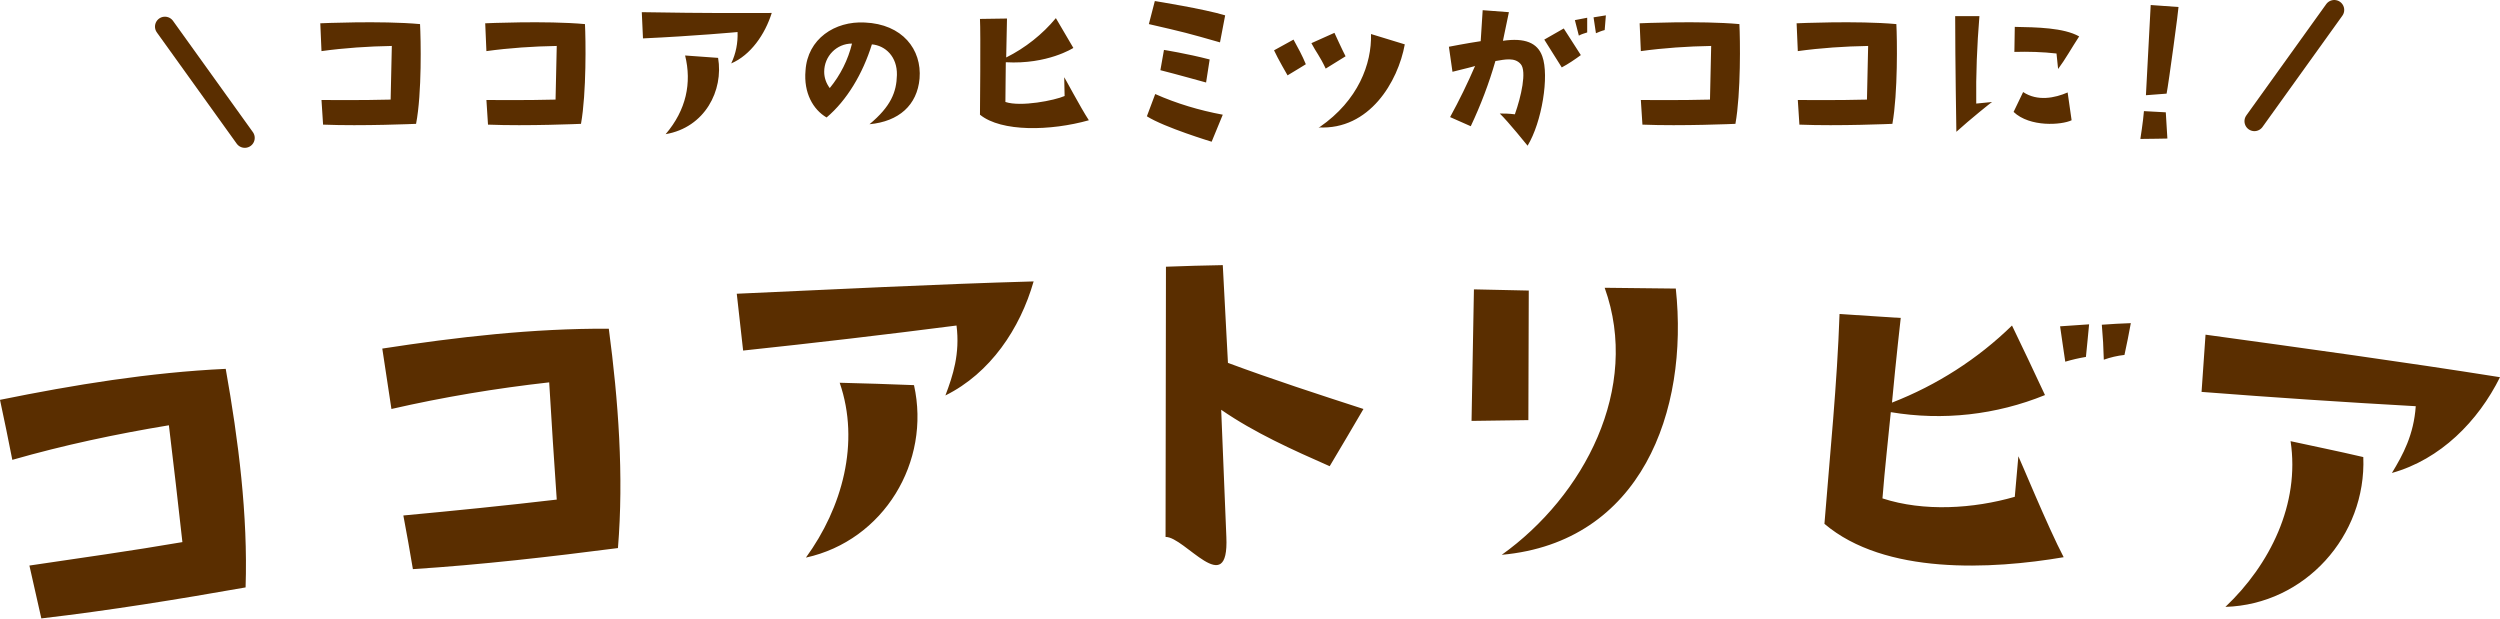 <svg xmlns="http://www.w3.org/2000/svg" viewBox="0 0 629.1 155.7" style="enable-background:new 0 0 629.1 155.7" xml:space="preserve"><path style="fill:#5a2e00" d="M23.7 4.8c.2 3.7.5 17.3-1 25.1 0 0-13.5.6-23.4.2l-.4-6.2s10.3.1 17.4-.1l.3-13.5c-5.9.1-11.9.5-17.7 1.3l-.3-7s15.2-.7 25.1.2M65.2 4.8c.2 3.7.4 17.3-1 25.1 0 0-13.5.6-23.4.2l-.4-6.2s10.3.1 17.4-.1l.3-13.5c-5.9.1-11.9.5-17.7 1.3l-.3-7s15.2-.7 25.1.2M79.8 8.4l-.3-6.6c18 .3 22.7.2 32.7.2-1.7 5.4-5.3 10.6-10.2 12.7 1.2-2.5 1.7-5.2 1.6-7.9 0 0-10.7 1-23.8 1.6m5.7 24.1c5.2-6.1 6.6-12.9 4.9-19.8l8.3.6c1.4 8.2-3.3 17.5-13.2 19.2M143.7 17.6c.1-4.6-2.9-7.4-6.3-7.7-2.3 7.4-6.3 14.1-11.4 18.4-3.4-2-5.8-6.2-5.3-11.8.5-8 7.4-12.5 14.9-12.1 9.5.4 14.4 6.8 13.8 14.1-.6 6.7-5.2 10.8-12.6 11.5 5.4-4.5 6.8-8.1 6.9-12.4m-11.3-7.9c-3.9 0-7 3.2-7 7.1 0 1.5.5 2.9 1.4 4.1 2.7-3.3 4.6-7.1 5.6-11.2M192 29c-9.6 2.7-22 3-27.4-1.4 0 0 .2-20.9 0-24.1l6.8-.1-.2 9.8c4.8-2.4 9.1-5.8 12.5-9.9l4.4 7.5s-6.5 4.2-17 3.6c0 2.9-.1 6.4-.1 10 3.9 1.3 12.4-.4 14.9-1.5l-.1-4.7c0-.2 4.1 7.6 6.2 10.8M225.7 27.6l-2.8 6.8S211 30.8 206.6 28c0 0 1.1-3 2.1-5.6 5.4 2.4 11.1 4.1 17 5.2m.6-25L225 9.4c-8.4-2.4-8.8-2.5-17.9-4.6l1.5-5.8s12.5 2 17.7 3.6m-3.9 11.1-.9 5.8s-7.9-2.2-11.5-3.1l.9-5.1s5.7.9 11.5 2.4M243.5 8.7c1.1 2 2.2 4 3.1 6.2 0 0-2.9 1.8-4.6 2.8 0 0-2.5-4.3-3.4-6.3l4.9-2.7zm8.1 7.3c-1.5-3.2-2.4-4.1-3.6-6.4l5.8-2.6s2.1 4.6 2.8 5.9l-5 3.1zm-1.8 14.8c.1 0 .1-.1.2-.1h.1c9.7-6.7 13.1-15.9 12.9-23.4l8.5 2.6c-1.7 9.4-8.9 21.6-21.7 20.9m.2-.1zM283.5 16.8l-.9-6.3s4.6-.9 8-1.4l.5-7.8 6.6.5s-1 4.9-1.5 7.2c5.5-.8 8.7.5 9.9 3.9 1.8 4.9-.1 16.6-3.7 22.5 0 0-4.9-6.1-7-8.1 1.1 0 2.2 0 3.8.2 1.6-4.5 3-10.8 1.5-12.6-1.5-1.8-4-1.2-6.4-.8-1.6 5.6-3.7 11.1-6.2 16.4l-5.2-2.3c2.3-4.2 4.4-8.5 6.3-12.9.1.1-2.6.7-5.7 1.5m32.3-4.2c-1.5 1.1-3.1 2.2-4.8 3.1 0 0-3.5-5.6-4.4-7l4.9-2.8 4.3 6.7zm-.5-4.9-1-3.9 3.1-.6v3.7c-.6.2-1.4.4-2.1.8m3.7-4.6 3.1-.5-.3 3.7c-.8.2-1.5.5-2.2.8l-.6-4zM355.7 4.8c.2 3.7.4 17.3-1 25.1 0 0-13.5.6-23.4.2l-.4-6.2s10.3.1 17.4-.1l.3-13.5c-5.9.1-11.9.5-17.7 1.3l-.3-7s15.2-.7 25.1.2M395.2 4.8c.2 3.7.4 17.3-1 25.1 0 0-13.5.6-23.4.2l-.4-6.2s10.3.1 17.4-.1l.3-13.5c-5.9.1-11.9.5-17.7 1.3l-.3-7s15.2-.7 25.1.2M410.3 31.9s-.3-17.8-.3-29.1h6.1c-.6 7.3-.9 14.7-.8 22l4-.4c0-.1-5.7 4.5-9 7.5m14.4-5 2.4-5c3.6 2.4 8 1.5 11.2.1l1 7c-2.5 1.2-10.5 1.8-14.6-2.1m.3-21.4c5.5.1 12.3.2 16.2 2.4-1.9 2.9-3.5 5.8-5.3 8.2l-.4-3.9c-3.5-.4-7.1-.5-10.6-.4l.1-6.3zM463.4 33.6s-4.8.1-6.8.1c0 0 .7-4.4.9-7l5.5.3.4 6.6zm-.2-11.3s-2.3.2-5.2.4c0 0 .7-13.2 1.2-22.7l7 .5c.1 0-2.5 19.4-3 21.8" transform="translate(82 1.263)"/><path style="fill:none;stroke:#5a2e00;stroke-width:5;stroke-linecap:round" d="m567.3 30.5 20.1-28M61.6 34.7l-20.1-28"/><g><path style="fill:#5a2e00" d="M56.8 25.1c3.2 18 5.6 36.8 5 55-17 3-34.2 5.8-51.4 7.8-1.2-5.3-1.8-8-3-13.3 12.8-1.9 25.7-3.7 38.5-5.9-1.1-9.8-2.2-19.6-3.4-29.4-13.3 2.2-26.5 5-39.4 8.7-1.2-6-1.8-9.1-3.1-15.1 18.7-3.8 37.7-6.9 56.8-7.8M153.2 15c2.4 18.1 3.8 37 2.3 55.2-17.1 2.2-34.4 4.2-51.6 5.3-.9-5.4-1.4-8.1-2.4-13.5 12.9-1.2 25.8-2.5 38.6-4-.7-9.8-1.3-19.7-1.9-29.5-13.4 1.5-26.6 3.7-39.7 6.7-.9-6.1-1.4-9.1-2.3-15.2 18.8-2.9 37.9-5.1 57-5M187 20.5c-.6-5.7-1-8.6-1.6-14.3 24.9-1.1 49.8-2.4 74.7-3.1-3.4 11.9-10.9 23.1-22.2 28.7 1.9-5 3.7-10.5 2.8-17.6-17.9 2.3-35.8 4.4-53.7 6.3m15.8 52.1c9.1-12.5 13.7-28.9 8.5-44 7.5.2 11.2.3 18.7.6 4.3 19.3-7.6 39.1-27.2 43.4M334.6 49.6c-9.3-4.1-18.9-8.4-27.3-14.2.4 10.7.9 21.3 1.3 32 .7 16-10.5-.1-15.3 0 0-22.7.1-45.3.1-68 5.7-.2 8.6-.3 14.3-.4.5 9.9.8 14.8 1.3 24.6 11.3 4.2 22.7 7.9 34.1 11.6-3.4 5.8-5.1 8.7-8.5 14.4M384.7 5.4c0 10.9-.1 21.7-.1 32.6-5.7.1-8.6.1-14.3.2l.6-33.1c5.5.1 8.3.2 13.8.3m-6.8 66.5c20.7-14.8 35-41.9 25.9-67.2 7.2.1 10.8.1 17.9.2 3.3 30.9-8.7 63.8-43.8 67M519.3 72.5c-18.2 3.1-45 4.5-60.2-8.4 1.4-17.6 3.2-35.2 3.8-52.8 6.2.4 9.2.6 15.4 1 0 0-1.2 10.5-2.2 21.3 11.3-4.4 21.6-11 30.2-19.4 3.4 7 5 10.5 8.3 17.5-12.3 5-25.7 6.5-38.8 4.3-.6 6.3-1.5 14-2.1 21.7 10.4 3.4 22.9 2.6 33.3-.4.4-4.1.5-6.1.9-10.2.1 0 7.5 18 11.4 25.4m5.6-50.4c-1.8.3-3.5.7-5.2 1.2-.5-3.5-.8-5.3-1.3-8.9 2.9-.2 4.4-.3 7.3-.5-.3 3.4-.5 5-.8 8.2m4-8.1c2.9-.2 4.4-.3 7.3-.4-.6 3.2-.9 4.8-1.6 8-1.8.2-3.5.6-5.2 1.2-.1-3.5-.2-5.3-.5-8.8M554 30.9c.4-5.8.6-8.6 1-14.4 24.7 3.4 49.5 6.8 74.1 10.7-5.5 11.1-15 20.7-27.2 24.1 2.8-4.6 5.5-9.6 6-16.8-17.9-1-35.9-2.2-53.9-3.6m6 54.1c11.2-10.6 18.8-25.9 16.4-41.7 7.3 1.6 11 2.3 18.3 4C595.5 67.1 580 84.4 560 85" transform="translate(0 67.716)"/></g></svg>